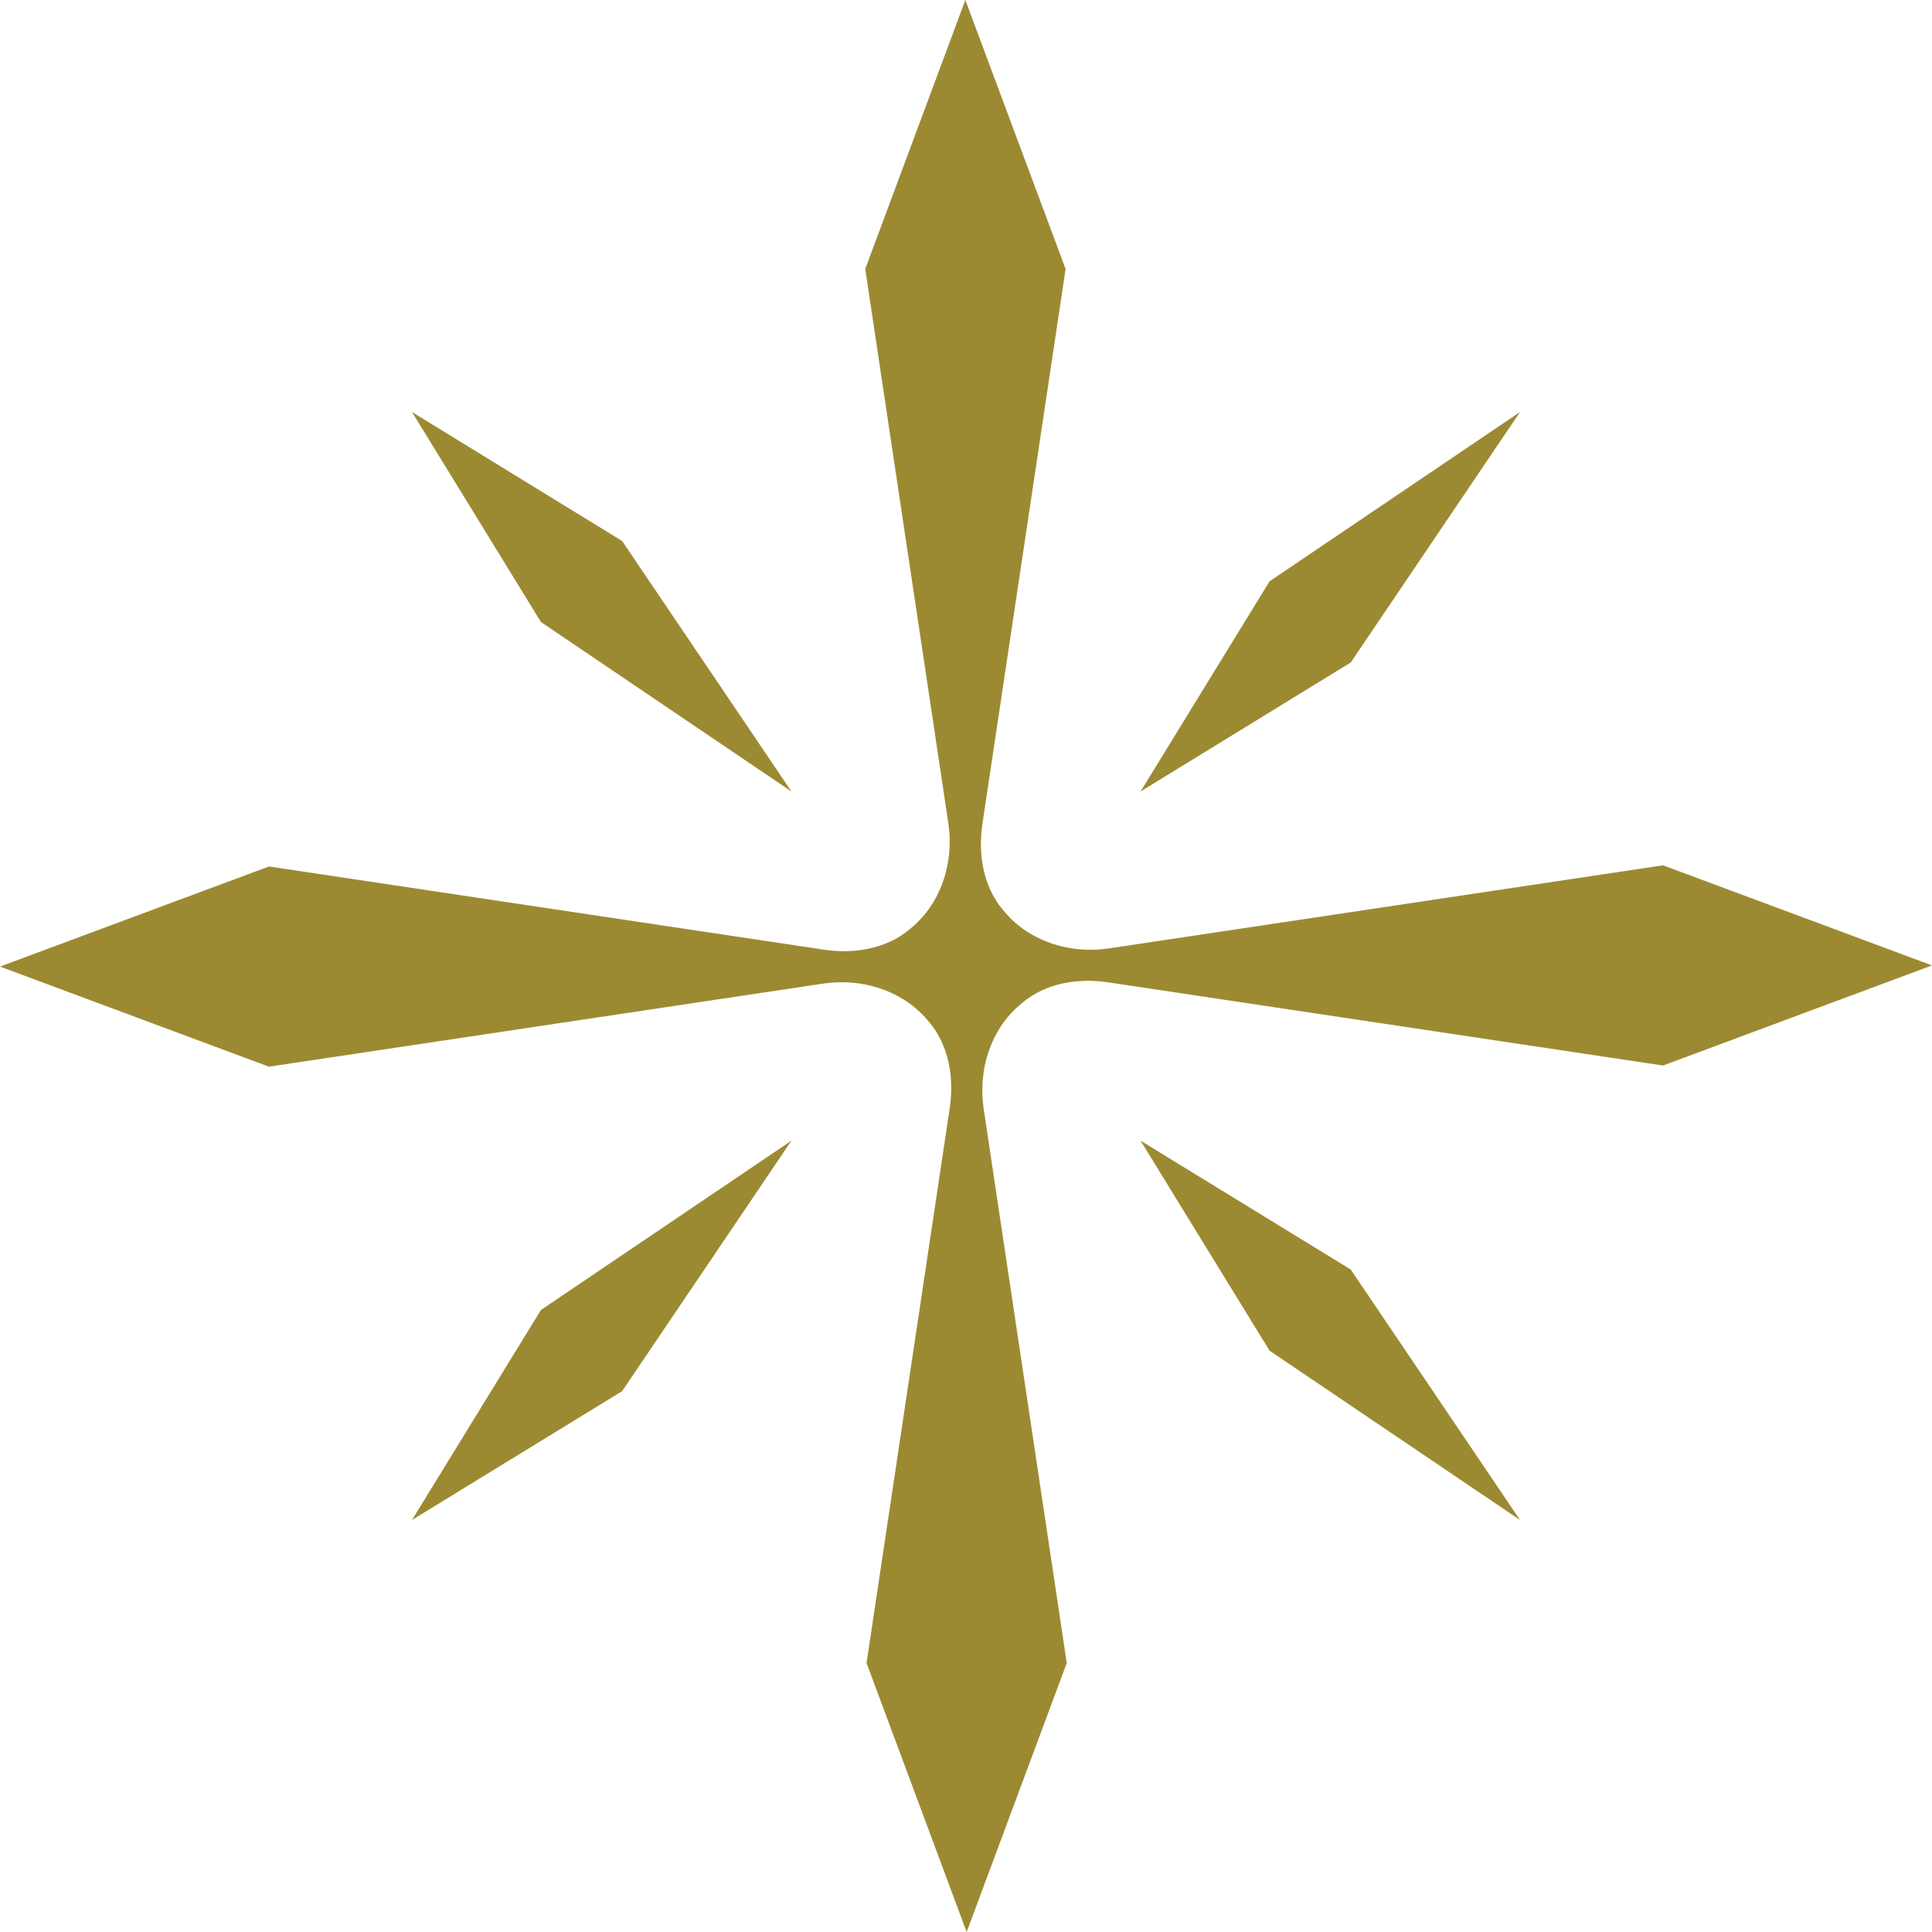 <svg xmlns="http://www.w3.org/2000/svg" width="80" height="80" viewBox="0 0 80 80" fill="none"><path d="M25.762 57.604L32.772 47.232L22.4 54.243L17.059 62.94L25.762 57.604Z" fill="#9C8A32"></path><path d="M52.57 55.929L62.941 62.94L55.931 52.568L47.228 47.232L52.57 55.929Z" fill="#9C8A32"></path><path d="M38.304 42.123C38.37 42.195 38.43 42.267 38.49 42.339C39.297 43.308 39.513 44.636 39.327 45.88L35.882 68.862L40.027 80L44.172 68.862L40.733 45.922C40.499 44.373 40.972 42.752 42.126 41.699C42.198 41.633 42.27 41.573 42.342 41.513C43.311 40.706 44.639 40.49 45.883 40.676L68.863 44.121L80 39.976L68.863 35.831L45.925 39.27C44.375 39.504 42.754 39.031 41.702 37.877C41.636 37.805 41.576 37.733 41.516 37.661C40.709 36.692 40.493 35.364 40.679 34.12L44.124 11.138L39.973 0L35.828 11.138L39.267 34.078C39.501 35.627 39.028 37.248 37.874 38.301C37.802 38.367 37.73 38.427 37.658 38.487C36.689 39.294 35.361 39.51 34.117 39.324L11.137 35.879L0 40.024L11.137 44.169L34.075 40.73C35.625 40.496 37.246 40.969 38.304 42.123Z" fill="#9C8A32"></path><path d="M62.941 17.06L52.57 24.071L47.228 32.774L55.931 27.432L62.941 17.06Z" fill="#9C8A32"></path><path d="M32.772 32.774L25.762 22.402L17.059 17.06L22.4 25.757L32.772 32.774Z" fill="#9C8A32"></path></svg>